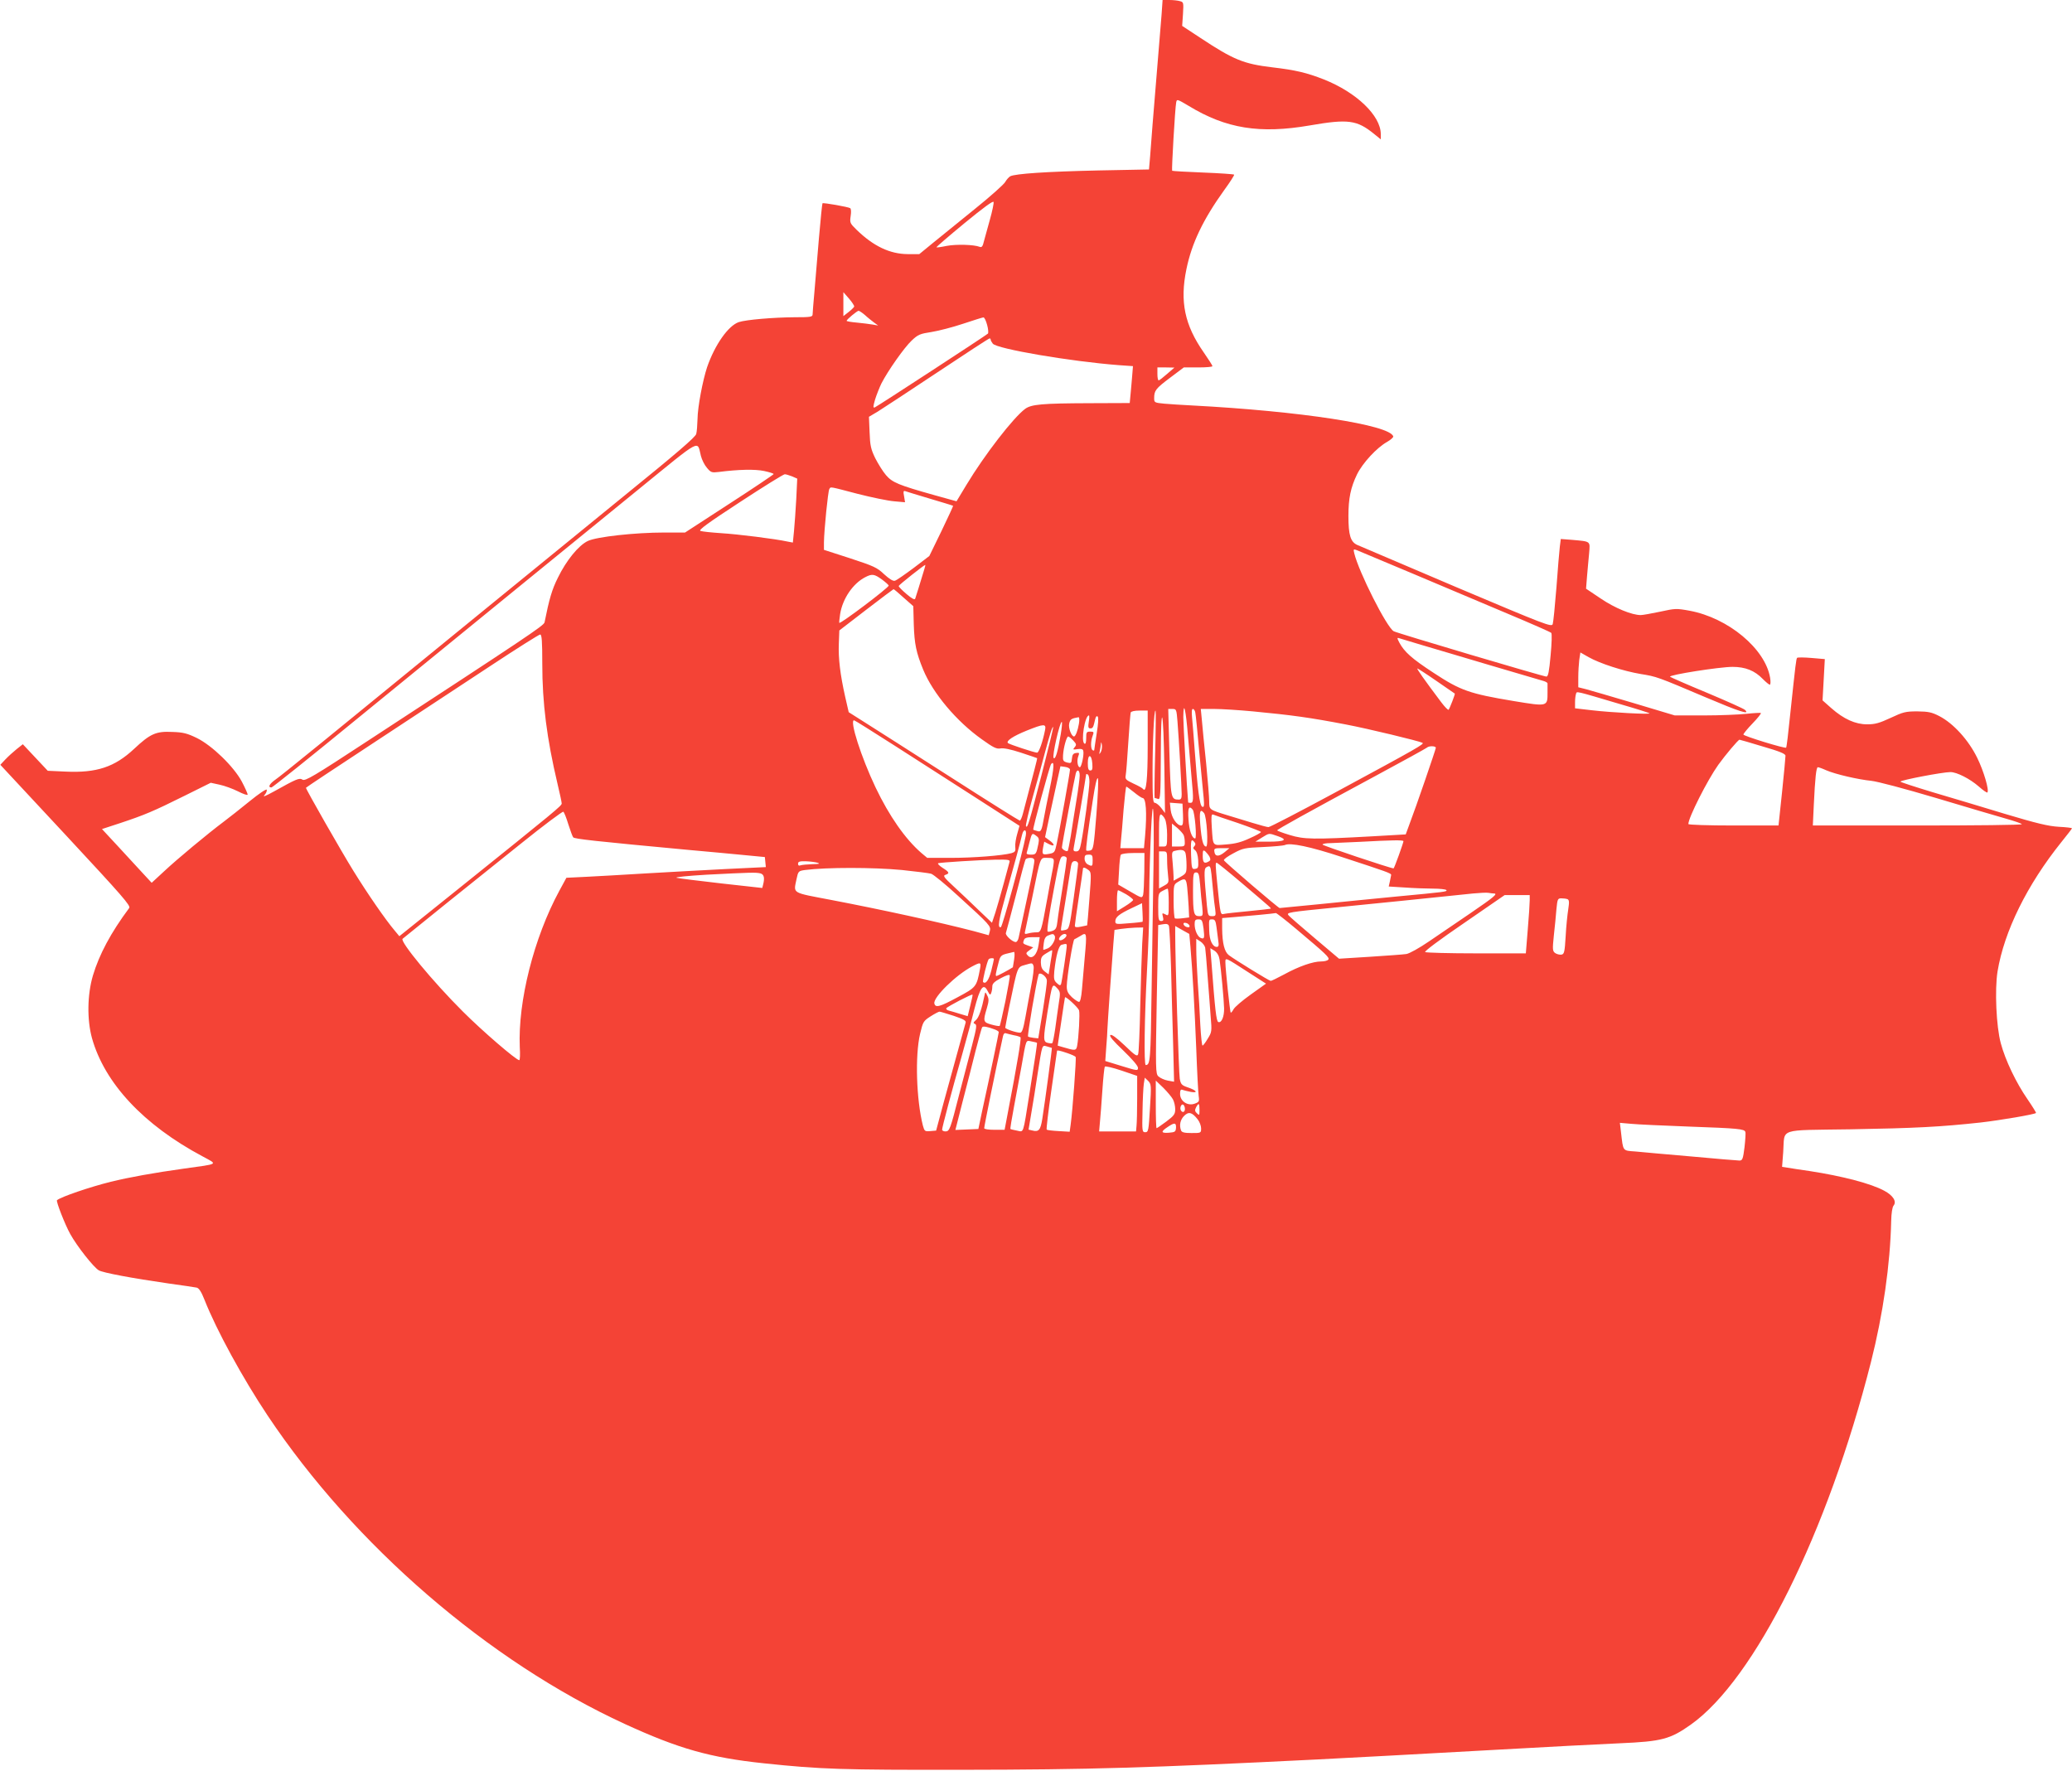 <?xml version="1.0" standalone="no"?>
<!DOCTYPE svg PUBLIC "-//W3C//DTD SVG 20010904//EN"
 "http://www.w3.org/TR/2001/REC-SVG-20010904/DTD/svg10.dtd">
<svg version="1.0" xmlns="http://www.w3.org/2000/svg"
 width="1280pt" height="1094pt" viewBox="0 0 1280 1094"
 preserveAspectRatio="xMidYMid meet">
<g transform="translate(0,1094) scale(0.1,-0.1)"
fill="#f44336" stroke="none">
<path d="M7176 10853 c-7 -91 -39 -481 -56 -683 -5 -63 -12 -151 -15 -196 l-7
-81 -311 -6 c-318 -7 -515 -20 -546 -36 -9 -5 -23 -21 -31 -35 -7 -14 -92 -90
-189 -168 -97 -79 -213 -173 -259 -210 l-83 -68 -72 0 c-110 1 -211 49 -315
150 -41 40 -43 44 -37 85 4 25 3 45 -3 49 -13 8 -166 35 -171 30 -2 -2 -12
-99 -22 -216 -10 -117 -22 -267 -28 -333 -6 -66 -11 -128 -11 -137 0 -16 -12
-18 -112 -18 -131 -1 -298 -15 -344 -30 -65 -22 -148 -140 -196 -279 -27 -82
-58 -244 -59 -320 -1 -36 -4 -78 -8 -92 -4 -19 -124 -122 -441 -379 -239 -195
-617 -503 -840 -685 -1007 -823 -1281 -1046 -1319 -1072 -37 -26 -48 -48 -24
-48 6 0 242 189 524 420 739 603 1331 1086 1744 1422 398 324 360 303 385 206
6 -23 22 -56 37 -73 24 -29 30 -31 72 -26 125 16 225 18 282 6 32 -7 59 -15
58 -19 0 -3 -123 -86 -273 -183 l-274 -178 -128 0 c-180 0 -417 -26 -472 -52
-58 -27 -134 -121 -186 -228 -36 -72 -53 -130 -82 -275 -4 -20 -108 -89 -1098
-736 -326 -214 -381 -246 -397 -236 -20 13 -37 5 -179 -74 -51 -28 -69 -35
-56 -21 10 11 16 26 14 33 -2 7 -48 -24 -107 -72 -57 -46 -127 -102 -157 -124
-104 -78 -290 -233 -368 -306 l-79 -73 -51 55 c-28 30 -97 105 -153 166 l-103
111 113 37 c150 50 203 72 396 168 l163 81 55 -12 c29 -6 81 -25 113 -41 33
-17 60 -26 60 -20 0 6 -16 42 -36 80 -49 92 -183 223 -279 270 -58 28 -83 35
-151 37 -100 5 -136 -11 -236 -105 -120 -112 -231 -149 -423 -140 l-110 5 -77
82 -77 82 -38 -30 c-21 -17 -52 -45 -70 -64 l-31 -33 404 -434 c354 -381 403
-437 392 -451 -114 -153 -185 -287 -224 -417 -35 -119 -37 -272 -6 -386 78
-279 319 -537 683 -731 96 -52 106 -45 -116 -76 -180 -25 -341 -54 -450 -81
-129 -32 -308 -93 -333 -114 -7 -6 50 -152 82 -209 42 -76 144 -205 176 -224
24 -15 206 -49 435 -82 83 -11 159 -23 170 -25 14 -3 29 -26 49 -77 74 -187
235 -482 389 -713 535 -802 1364 -1518 2207 -1906 333 -153 527 -208 860 -243
352 -37 477 -41 1225 -40 786 1 1151 12 2195 64 309 16 514 27 1108 60 372 21
574 31 762 40 255 11 308 25 435 115 396 281 846 1187 1113 2240 75 296 119
604 125 871 1 49 7 87 15 96 20 25 -3 62 -57 91 -82 45 -260 91 -461 122 -58
8 -120 18 -138 21 l-33 5 7 92 c11 150 -40 133 416 140 401 7 555 15 803 42
122 14 334 50 343 59 1 2 -22 40 -53 85 -70 101 -137 241 -165 346 -28 103
-38 331 -20 443 41 249 183 536 394 799 36 45 66 83 66 86 0 2 -37 7 -82 9
-65 4 -136 21 -333 80 -137 42 -339 102 -447 134 -109 33 -198 62 -198 65 0 9
261 59 309 59 39 0 120 -41 175 -89 26 -23 50 -40 53 -37 13 12 -22 132 -63
215 -54 110 -147 212 -234 257 -47 24 -67 28 -135 29 -74 0 -88 -4 -165 -40
-69 -32 -96 -40 -145 -40 -73 0 -145 32 -223 101 l-53 47 7 127 7 128 -82 7
c-45 4 -85 4 -89 1 -6 -7 -9 -31 -43 -351 -11 -110 -22 -202 -25 -204 -7 -7
-264 72 -264 81 0 5 25 36 57 69 31 32 54 61 51 64 -2 2 -42 0 -89 -5 -46 -5
-165 -10 -263 -10 l-180 0 -250 75 c-138 41 -272 80 -298 87 l-48 12 0 62 c0
34 3 82 6 107 l7 46 51 -29 c71 -40 215 -86 321 -104 100 -16 102 -17 404
-145 205 -87 275 -110 241 -77 -8 8 -114 55 -235 106 -121 50 -223 95 -228 99
-11 11 306 61 386 61 79 0 137 -23 187 -75 19 -19 38 -35 43 -35 5 0 6 19 2
43 -30 179 -259 370 -498 414 -82 15 -89 14 -181 -6 -53 -11 -107 -21 -120
-21 -55 0 -160 43 -247 102 l-91 61 6 76 c4 42 9 106 13 143 6 77 13 72 -109
83 l-66 5 -6 -47 c-3 -27 -13 -140 -21 -253 -9 -113 -19 -214 -23 -226 -7 -19
-43 -5 -592 227 -322 137 -599 255 -617 263 -40 19 -53 61 -53 178 0 109 14
176 53 257 35 71 122 165 186 201 23 13 40 29 38 34 -21 71 -576 156 -1242
191 -60 3 -138 8 -172 11 -61 6 -63 7 -63 34 0 47 9 59 98 126 l85 64 89 0
c48 0 88 3 88 8 0 4 -24 42 -54 85 -118 169 -148 314 -107 513 33 162 104 309
234 490 36 49 63 92 61 95 -2 3 -88 9 -191 13 -103 4 -189 9 -192 11 -4 5 18
388 25 422 4 22 6 21 77 -21 231 -141 440 -174 748 -121 237 41 291 34 397
-52 l42 -34 0 33 c-1 114 -150 257 -351 337 -107 42 -175 58 -319 75 -176 21
-239 46 -443 181 l-114 75 5 73 c4 71 4 74 -19 80 -13 4 -43 7 -65 7 l-42 0
-6 -87z m-1060 -1267 c-14 -50 -31 -111 -37 -134 -8 -35 -14 -42 -27 -37 -35
14 -144 17 -203 6 -33 -7 -62 -11 -64 -9 -2 2 76 69 173 149 117 96 178 141
180 131 2 -8 -8 -56 -22 -106z m-839 -540 c-2 -5 -17 -20 -35 -34 l-32 -25 0
74 0 74 35 -40 c19 -22 33 -44 32 -49z m67 -53 c17 -16 43 -36 56 -46 l25 -18
-35 6 c-19 3 -63 9 -97 12 -35 3 -63 8 -63 11 0 8 64 61 74 62 4 0 23 -12 40
-27z m754 -60 c7 -25 9 -50 5 -54 -14 -13 -684 -450 -699 -456 -11 -4 -11 4 2
49 9 29 27 74 39 99 40 78 141 222 187 265 39 37 51 42 123 53 44 7 132 30
195 51 63 21 120 39 125 39 6 1 16 -20 23 -46z m22 -91 c0 -5 6 -16 13 -25 24
-32 479 -110 779 -133 l87 -6 -5 -62 c-3 -33 -7 -85 -10 -113 l-5 -53 -252 -1
c-289 -1 -356 -7 -394 -35 -73 -54 -251 -284 -363 -470 l-61 -101 -137 38
c-221 62 -260 78 -299 124 -19 22 -48 69 -66 104 -27 56 -32 77 -35 160 l-4
96 54 32 c29 18 195 127 368 242 173 115 318 210 323 210 4 1 7 -3 7 -7z
m1090 -212 c-25 -22 -48 -40 -52 -40 -5 0 -8 18 -8 40 l0 40 53 0 52 -1 -45
-39z m-2317 -633 l32 -14 -6 -126 c-4 -69 -10 -158 -14 -198 l-7 -71 -32 6
c-77 17 -311 46 -411 52 -60 4 -118 10 -128 14 -14 5 45 48 244 178 145 95
269 172 277 172 7 0 27 -6 45 -13z m405 -108 c86 -22 188 -43 225 -46 l68 -6
-6 37 c-6 28 -4 35 6 32 8 -3 77 -24 154 -47 77 -23 141 -42 143 -44 1 -1 -31
-71 -72 -156 l-75 -154 -97 -74 c-54 -40 -105 -76 -116 -79 -12 -3 -34 11 -67
41 -43 41 -64 50 -210 98 l-161 52 0 46 c1 77 25 315 33 329 10 16 -5 18 175
-29z m3432 -494 c179 -76 442 -187 585 -247 143 -60 264 -113 268 -118 5 -4 3
-67 -4 -139 -9 -101 -15 -131 -26 -131 -18 0 -921 268 -943 280 -43 23 -216
366 -244 482 -6 25 -5 27 16 19 13 -5 169 -71 348 -146z m-3020 28 c-22 -74
-52 -169 -56 -181 -3 -10 -20 -1 -54 28 -28 24 -50 46 -48 50 3 8 157 130 164
130 1 0 -1 -12 -6 -27z m-262 -63 c23 -17 42 -34 42 -38 0 -13 -298 -238 -305
-230 -2 1 1 26 5 54 15 95 79 189 155 228 42 22 56 20 103 -14z m135 -113 l59
-52 3 -115 c4 -119 15 -172 58 -277 60 -146 206 -320 363 -431 71 -51 90 -60
114 -56 18 4 63 -5 127 -26 54 -18 99 -33 100 -34 2 -2 -21 -90 -88 -343 -6
-24 -15 -43 -19 -43 -4 0 -199 122 -431 271 -233 149 -469 300 -525 335 l-101
64 -22 96 c-30 134 -43 236 -39 329 l3 80 165 127 c91 70 167 127 170 128 3 0
31 -24 63 -53z m-2233 -408 c0 -243 28 -462 94 -741 14 -59 26 -114 26 -122 0
-14 -35 -43 -629 -520 l-374 -300 -29 35 c-56 66 -166 225 -255 369 -75 121
-293 503 -293 513 0 2 190 128 423 281 232 153 555 365 717 472 162 107 300
194 307 194 10 0 13 -41 13 -181z m5430 117 c63 -19 255 -75 425 -126 171 -50
320 -94 333 -98 12 -4 22 -10 22 -14 0 -5 0 -30 0 -56 0 -88 2 -88 -210 -53
-271 45 -328 65 -492 173 -138 90 -183 131 -214 189 -15 29 -14 31 3 25 10 -3
70 -21 133 -40z m94 -223 c61 -42 112 -77 113 -78 4 -2 -32 -93 -38 -100 -4
-3 -24 18 -46 47 -106 141 -153 208 -147 208 3 0 56 -34 118 -77z m1141 -145
c94 -27 172 -52 175 -55 7 -8 -238 5 -357 19 l-103 12 0 37 c0 21 3 44 6 52 6
17 -14 22 279 -65z m-2676 -198 c7 -85 17 -199 22 -254 13 -136 12 -156 -6
-156 -8 0 -15 1 -15 3 -8 87 -30 481 -30 527 1 110 16 45 29 -120z m-65 93 c8
-99 26 -408 26 -450 0 -25 -4 -33 -18 -33 -49 0 -50 8 -58 293 l-7 267 26 0
c24 0 25 -3 31 -77z m110 55 c3 -13 14 -124 25 -248 12 -124 24 -251 27 -282
4 -47 2 -57 -9 -52 -16 6 -29 107 -47 354 -6 80 -13 169 -16 198 -3 33 -2 52
5 52 6 0 13 -10 15 -22z m356 7 c241 -23 351 -38 575 -81 137 -26 451 -102
472 -113 14 -7 -18 -26 -544 -310 -215 -116 -398 -211 -407 -211 -8 0 -52 12
-98 26 -46 14 -112 34 -148 45 -122 37 -120 36 -120 88 0 25 -9 132 -19 236
-11 105 -23 223 -26 263 l-7 72 83 0 c46 0 154 -7 239 -15z m-650 -214 c0
-204 -9 -292 -28 -266 -4 6 -31 21 -60 34 -47 22 -52 28 -48 50 3 14 10 105
16 201 6 96 13 181 15 188 3 7 23 12 55 12 l50 0 0 -219z m46 -51 c-4 -148 -5
-270 -3 -270 3 0 12 -3 21 -6 14 -6 16 22 17 267 1 350 16 300 22 -75 l4 -279
-24 32 c-13 17 -31 31 -39 31 -12 0 -14 32 -14 188 0 191 9 382 18 382 3 0 2
-121 -2 -270z m-410 200 c-5 -32 -3 -40 9 -40 16 0 19 5 30 54 4 19 10 25 16
19 6 -6 4 -43 -6 -104 -8 -52 -15 -98 -15 -102 0 -5 -4 -5 -10 -2 -13 8 -13
56 0 89 9 24 7 26 -15 26 -23 0 -25 -4 -25 -41 0 -27 -4 -38 -11 -33 -23 14 3
174 28 174 3 0 3 -18 -1 -40z m-61 -12 c-7 -42 -21 -78 -30 -78 -16 0 -36 53
-30 79 6 28 13 32 58 40 5 0 6 -18 2 -41z m-1136 -136 c135 -87 364 -234 508
-326 l261 -168 -14 -50 c-8 -27 -14 -63 -12 -80 3 -27 -1 -32 -24 -39 -57 -15
-234 -29 -375 -29 l-145 0 -37 31 c-99 86 -198 228 -282 404 -89 187 -162 415
-133 415 4 0 117 -71 253 -158z m1024 72 c-19 -112 -33 -158 -44 -147 -11 11
38 223 50 223 4 0 1 -34 -6 -76z m-97 26 c-14 -71 -38 -140 -49 -140 -17 0
-170 51 -180 59 -14 13 31 43 115 77 107 43 122 44 114 4z m-21 -275 c-79
-305 -88 -335 -97 -319 -3 5 16 88 43 184 27 96 61 218 74 270 31 115 46 163
51 158 2 -2 -30 -134 -71 -293z m195 210 c20 -21 21 -27 9 -41 -13 -15 -11
-17 18 -12 23 3 33 0 35 -11 6 -22 -11 -101 -21 -101 -14 0 -20 41 -10 67 8
22 7 24 -13 21 -18 -2 -24 -11 -26 -34 -3 -29 -5 -31 -30 -25 -24 7 -27 12
-25 45 3 48 22 116 32 116 4 0 18 -11 31 -25z m4260 -37 c104 -30 140 -45 140
-57 0 -9 -9 -109 -21 -223 l-22 -208 -279 0 c-153 0 -278 4 -278 9 0 39 118
272 185 366 44 61 123 155 131 155 3 0 68 -19 144 -42z m-4090 -35 c-10 -16
-11 -15 -6 7 3 14 6 34 7 45 1 13 3 11 6 -7 2 -15 -1 -35 -7 -45z m2070 27 c0
-9 -122 -365 -164 -475 l-22 -60 -209 -12 c-361 -20 -419 -19 -507 8 -43 13
-78 26 -78 29 0 6 180 106 605 335 171 92 314 171 320 176 12 12 55 11 55 -1z
m-2122 -98 c2 -33 0 -42 -12 -42 -12 0 -16 11 -16 46 0 59 24 55 28 -4z m-263
-154 c-14 -68 -30 -147 -35 -176 -15 -86 -19 -94 -43 -86 -12 3 -23 7 -24 8
-5 4 101 393 110 405 22 27 19 -23 -8 -151z m125 117 c0 -17 -65 -379 -82
-457 -11 -53 -14 -57 -46 -63 -43 -8 -46 -4 -38 40 l7 35 29 -15 c37 -19 39
-3 3 23 l-27 20 27 128 c15 71 37 170 48 220 l20 90 29 -4 c17 -2 30 -10 30
-17z m4672 -4 c58 -25 198 -57 278 -65 38 -4 205 -48 400 -106 184 -55 379
-113 433 -128 53 -15 97 -30 97 -34 0 -5 -290 -8 -645 -8 l-646 0 6 128 c8
167 15 232 25 232 5 0 28 -8 52 -19z m-4612 -32 c0 -17 -9 -88 -21 -158 -11
-69 -27 -166 -34 -215 -8 -49 -17 -91 -19 -93 -7 -7 -36 10 -36 21 0 16 79
435 86 459 9 28 24 19 24 -14z m60 -39 c0 -42 -34 -291 -51 -377 -8 -43 -14
-53 -31 -53 -16 0 -19 5 -14 28 6 28 76 441 76 449 0 2 5 1 10 -2 6 -3 10 -24
10 -45z m43 -203 c-16 -200 -19 -216 -37 -221 -11 -3 -22 -3 -25 -1 -5 5 8
107 41 318 12 81 24 135 30 129 5 -5 1 -98 -9 -225z m233 138 c23 -19 47 -35
52 -35 22 0 28 -90 16 -233 l-7 -77 -73 0 -73 0 4 48 c3 26 10 111 16 190 7
78 14 142 17 142 3 0 24 -16 48 -35z m302 -137 c2 -52 0 -68 -11 -68 -27 0
-59 48 -65 95 l-5 46 39 -3 39 -3 3 -67z m-182 -311 c-3 -188 -8 -540 -12
-782 -6 -428 -8 -454 -36 -455 -12 0 -8 297 8 590 8 146 14 308 13 360 -2 200
14 639 23 634 5 -3 7 -145 4 -347z m242 341 c13 -16 27 -178 15 -178 -19 0
-37 49 -41 118 -5 71 3 88 26 60z m-3857 -91 c13 -40 26 -76 30 -80 8 -10 124
-23 714 -78 121 -11 276 -25 345 -32 l125 -12 3 -31 3 -31 -248 -12 c-136 -7
-358 -19 -493 -27 -135 -8 -300 -18 -368 -21 l-123 -6 -44 -81 c-157 -290
-256 -682 -244 -965 3 -45 1 -81 -3 -81 -19 0 -227 179 -348 300 -185 184
-391 434 -373 450 16 14 485 392 731 588 139 112 257 200 262 197 5 -3 19 -38
31 -78z m3927 70 c17 -20 28 -207 13 -207 -18 0 -28 37 -36 133 -7 86 -1 103
23 74z m-241 -38 c7 -13 13 -57 13 -96 0 -71 -1 -73 -25 -73 l-25 0 0 101 c0
76 3 100 13 97 6 -3 18 -15 24 -29z m451 -24 c78 -27 142 -52 142 -55 0 -4
-31 -22 -70 -39 -51 -24 -90 -34 -145 -38 -87 -7 -81 -14 -89 105 -4 64 -3 83
7 80 6 -3 76 -27 155 -53z m-336 -74 c4 -9 7 -28 7 -43 1 -26 -2 -28 -39 -28
l-40 0 0 71 0 71 33 -27 c17 -15 35 -35 39 -44z m-975 -3 c-20 -108 -144 -562
-154 -566 -22 -7 -15 38 33 209 50 177 88 318 98 362 9 39 30 35 23 -5z m66
-3 c15 -10 17 -21 12 -47 -13 -65 -15 -68 -47 -68 -20 0 -29 4 -25 13 2 6 10
36 17 65 15 57 16 58 43 37z m1491 -1 c64 -22 44 -34 -59 -34 l-80 0 40 25
c48 29 41 29 99 9z m-515 -37 c8 -10 7 -17 -1 -25 -9 -9 -8 -15 4 -24 11 -8
18 -31 20 -63 2 -45 0 -50 -19 -53 -20 -3 -22 1 -25 87 -3 91 0 103 21 78z
m1291 6 c-1 -13 -57 -168 -61 -168 -18 0 -439 141 -439 147 0 5 21 9 48 9 26
1 108 5 182 8 201 11 270 12 270 4z m-380 -98 c281 -92 305 -100 304 -111 -1
-5 -5 -23 -8 -40 l-7 -31 98 -6 c54 -4 133 -7 175 -7 42 0 79 -4 83 -9 6 -10
-2 -11 -320 -41 -121 -12 -329 -32 -463 -46 -134 -13 -245 -24 -247 -24 -8 0
-341 285 -344 295 -3 6 24 25 58 43 59 32 70 34 184 39 67 3 128 9 134 12 32
17 159 -10 353 -74z m-725 30 c-36 -29 -59 -28 -63 3 -3 20 1 22 45 22 l48 0
-30 -25z m-241 -7 c3 -13 6 -46 6 -74 0 -48 -2 -51 -40 -73 l-40 -22 0 23 c0
13 -3 53 -6 90 -6 59 -5 67 12 71 44 11 62 7 68 -15z m148 -21 c7 -15 7 -22
-3 -28 -29 -18 -39 -9 -39 32 0 36 2 40 16 29 8 -8 20 -22 26 -33z m-262 -21
c0 -29 3 -73 6 -97 5 -41 4 -45 -25 -61 l-31 -17 0 114 0 115 25 0 c24 0 25
-3 25 -54z m-141 -73 c-1 -65 -4 -128 -7 -141 -7 -22 -8 -22 -80 20 l-74 43 5
86 c2 48 7 92 11 98 4 6 36 11 77 11 l69 0 -1 -117z m-319 72 c0 -38 -2 -40
-31 -25 -11 6 -19 21 -19 35 0 20 5 25 25 25 22 0 25 -4 25 -35z m-160 11 c0
-8 -11 -86 -25 -173 -14 -87 -29 -182 -32 -211 -5 -45 -10 -55 -31 -63 -14 -5
-27 -7 -30 -4 -6 6 8 100 39 265 35 188 39 200 60 200 10 0 19 -6 19 -14z
m-200 -14 c0 -10 -11 -72 -25 -137 -14 -66 -35 -163 -46 -215 -11 -52 -23
-107 -26 -122 -3 -16 -11 -28 -18 -28 -21 0 -66 42 -61 56 3 8 30 111 61 230
30 119 57 220 61 225 3 5 16 9 30 9 16 0 24 -6 24 -18z m120 -2 c0 -10 -4 -41
-10 -67 -5 -26 -19 -100 -30 -163 -38 -209 -39 -210 -68 -210 -15 0 -38 -3
-51 -7 -22 -6 -23 -4 -17 20 3 14 22 104 42 199 54 265 48 248 94 248 33 0 40
-3 40 -20z m-274 -7 c-3 -10 -19 -70 -36 -133 -17 -63 -40 -143 -51 -178 l-21
-63 -82 78 c-44 43 -113 108 -153 145 -62 57 -69 68 -53 73 28 9 25 17 -18 44
-20 13 -32 26 -26 28 16 5 256 20 357 22 80 1 88 -1 83 -16z m-1186 -3 c19 -6
12 -8 -32 -9 -31 -1 -63 -4 -72 -7 -11 -4 -16 -1 -16 10 0 13 10 16 48 15 26
-1 58 -5 72 -9z m1610 -7 c0 -10 -12 -104 -27 -210 -26 -185 -28 -192 -51
-198 -13 -3 -26 -5 -27 -3 -2 2 1 26 6 53 5 28 18 109 29 180 11 72 23 145 26
163 4 23 10 32 24 32 12 0 20 -7 20 -17z m1007 -115 c194 -165 186 -158 182
-162 -2 -1 -62 -8 -134 -15 -71 -7 -140 -14 -152 -17 -24 -5 -23 -12 -43 184
-12 120 -12 132 -4 132 4 0 72 -55 151 -122z m-183 50 c3 -29 8 -80 11 -113 3
-33 8 -79 12 -102 5 -41 4 -43 -20 -43 -23 0 -25 4 -31 63 -18 192 -19 229 -5
238 24 15 27 10 33 -43z m-1912 27 c85 -9 166 -19 180 -23 14 -4 90 -66 169
-139 196 -178 201 -185 194 -215 l-7 -26 -91 25 c-207 54 -573 134 -882 193
-247 47 -233 38 -215 126 11 52 12 53 53 59 132 17 421 17 599 0z m1152 0 c18
-14 18 -21 6 -177 -7 -90 -13 -164 -14 -165 0 0 -18 -4 -38 -8 -29 -6 -38 -4
-38 6 0 8 11 88 25 179 14 91 25 168 25 172 0 12 13 9 34 -7z m-2026 -21 c22
-6 27 -28 16 -70 l-5 -20 -252 28 c-139 16 -263 31 -277 35 -14 4 68 12 185
19 272 14 305 15 333 8z m2716 -71 c3 -43 9 -104 13 -135 5 -57 5 -58 -20 -58
-32 0 -37 18 -37 158 0 103 2 112 19 112 16 0 19 -11 25 -77z m-80 -15 c3 -29
7 -83 9 -119 l3 -67 -40 -5 c-22 -3 -44 -3 -48 -1 -4 3 -8 51 -8 107 0 101 0
102 28 119 43 26 50 22 56 -34z m-114 -93 c0 -84 0 -86 -21 -74 -20 10 -21 9
-15 -15 5 -21 3 -26 -11 -26 -16 0 -18 10 -18 86 0 81 1 86 25 99 14 8 28 14
33 15 4 0 7 -38 7 -85z m-263 50 c23 -14 43 -30 43 -35 0 -4 -22 -22 -50 -39
l-50 -31 0 65 c0 36 3 65 7 65 3 0 26 -11 50 -25z m2271 5 c28 0 2 -22 -143
-121 -82 -56 -198 -135 -257 -175 -60 -41 -121 -75 -140 -78 -18 -3 -119 -10
-224 -17 l-192 -12 -149 126 c-82 69 -155 133 -162 141 -16 19 -9 20 304 51
223 22 567 57 835 85 41 4 84 6 95 4 11 -2 26 -4 33 -4z m222 -42 c0 -18 -5
-99 -12 -180 l-12 -148 -305 0 c-169 0 -311 4 -317 8 -7 4 89 76 240 179 l251
173 78 0 77 0 0 -32z m233 7 c11 -5 12 -17 5 -63 -5 -31 -13 -106 -16 -167 -6
-100 -9 -110 -27 -113 -11 -1 -28 3 -38 10 -16 12 -17 22 -8 108 6 52 13 125
16 163 6 62 8 67 30 67 13 0 30 -2 38 -5z m-2625 -140 c-2 -1 -40 -6 -85 -9
-78 -7 -83 -6 -83 12 0 26 24 45 100 81 l65 31 3 -56 c2 -31 2 -57 0 -59z
m949 -44 c183 -154 207 -176 199 -189 -4 -7 -24 -12 -45 -12 -50 0 -137 -30
-228 -80 -41 -22 -78 -40 -83 -40 -9 0 -219 129 -259 159 -27 21 -40 74 -41
163 l0 66 73 6 c78 6 248 22 259 25 4 0 60 -43 125 -98z m-572 3 c7 -61 5 -67
-17 -59 -20 8 -38 48 -38 85 0 25 4 30 24 30 21 0 24 -6 31 -56z m80 9 c3 -27
8 -65 11 -85 5 -30 2 -38 -10 -38 -25 0 -45 41 -46 100 -2 72 -3 70 19 70 16
0 21 -9 26 -47z m-281 -243 c3 -129 9 -343 13 -474 l6 -239 -39 7 c-21 4 -47
16 -58 26 -17 17 -18 37 -10 476 l9 459 30 5 c21 4 32 1 36 -10 3 -8 9 -121
13 -250z m114 252 c3 -9 -2 -13 -14 -10 -9 1 -19 9 -22 16 -3 9 2 13 14 10 9
-1 19 -9 22 -16z m6 -130 c13 -153 26 -382 36 -632 5 -140 12 -271 15 -292 5
-33 2 -37 -26 -47 -43 -15 -89 16 -89 61 0 22 4 29 14 25 8 -3 32 -9 53 -13
48 -8 35 10 -22 29 -35 12 -41 19 -47 53 -6 34 -28 742 -28 891 l0 52 44 -25
43 -24 7 -78z m-298 16 c-3 -57 -8 -229 -12 -383 -3 -153 -9 -288 -13 -298 -6
-16 -18 -9 -84 55 -52 49 -81 70 -88 63 -7 -7 20 -38 81 -96 54 -52 90 -94 90
-106 0 -19 -4 -19 -101 11 l-101 31 6 85 c4 47 7 96 7 110 1 33 28 421 37 530
l7 85 40 6 c22 3 62 7 88 8 l49 1 -6 -102z m-355 -83 c-6 -66 -13 -155 -17
-197 -4 -49 -11 -78 -18 -78 -6 0 -26 13 -44 29 -25 24 -32 38 -32 68 1 57 38
287 47 290 4 2 22 11 38 21 39 25 40 20 26 -133z m-186 134 c11 -17 -15 -66
-42 -78 -14 -6 -27 -10 -28 -9 -1 2 0 20 3 41 3 27 11 41 26 47 29 12 34 12
41 -1z m73 -1 c-6 -16 -36 -34 -44 -25 -9 9 15 37 33 37 8 0 13 -5 11 -12z
m-172 -55 c-8 -60 -40 -93 -65 -68 -15 15 -14 18 8 34 l24 18 -32 11 c-33 12
-34 13 -25 36 4 11 19 16 51 16 l46 0 -7 -47z m1029 -17 c2 -11 9 -91 15 -176
7 -85 15 -198 19 -250 8 -91 7 -97 -18 -137 -14 -24 -29 -43 -32 -43 -4 0 -10
57 -14 128 -3 70 -10 190 -16 267 -5 77 -9 168 -9 203 l0 62 25 -16 c14 -9 27
-26 30 -38z m-855 11 c0 -21 -30 -221 -35 -236 -4 -11 -10 -10 -26 5 -18 16
-20 27 -16 74 11 98 27 158 45 163 29 8 32 7 32 -6z m944 -85 c9 -57 27 -252
28 -302 1 -51 -16 -92 -36 -84 -12 5 -20 74 -42 368 l-7 88 26 -16 c17 -12 27
-30 31 -54z m-1037 26 c-3 -18 -9 -52 -12 -75 l-7 -43 -24 18 c-17 13 -23 27
-24 55 0 32 5 40 33 57 17 11 34 20 36 20 2 0 1 -15 -2 -32z m-232 -25 c-4
-27 -8 -48 -8 -49 -24 -16 -96 -54 -101 -54 -8 0 -6 14 15 92 8 30 15 38 47
46 20 5 41 10 46 11 4 1 5 -20 1 -46z m-125 2 c0 -3 -7 -35 -16 -71 -15 -59
-35 -87 -51 -71 -5 6 23 121 34 140 5 8 33 10 33 2z m1575 -84 l106 -68 -94
-67 c-52 -37 -100 -78 -107 -92 -7 -13 -15 -22 -17 -20 -5 4 -33 271 -33 309
0 33 -5 35 145 -62z m-1661 23 c-21 -111 -22 -113 -140 -176 -109 -59 -136
-66 -142 -37 -7 38 134 176 233 228 53 28 57 27 49 -15z m331 17 c3 -11 -3
-64 -14 -118 -10 -54 -27 -142 -36 -195 -13 -73 -21 -98 -33 -98 -25 0 -92 23
-92 31 0 4 11 61 24 126 54 260 49 247 100 262 44 13 44 13 51 -8z m-174 -216
c-17 -81 -33 -150 -35 -153 -3 -3 -26 1 -51 8 -51 14 -53 20 -29 100 13 44 14
58 3 79 -11 24 -13 24 -16 6 -18 -89 -36 -142 -54 -157 -17 -15 -18 -19 -6
-24 13 -4 10 -24 -18 -132 -18 -70 -54 -206 -79 -302 -56 -219 -60 -230 -86
-230 -11 0 -20 5 -20 11 0 14 61 244 121 454 26 94 62 223 78 289 35 136 56
165 82 114 13 -25 17 -28 22 -13 4 9 7 27 7 40 0 18 12 30 53 52 32 17 53 24
55 17 2 -6 -11 -78 -27 -159z m256 129 c2 -11 -10 -95 -25 -189 l-28 -170 -29
3 c-17 2 -32 6 -34 8 -6 5 51 338 65 383 6 19 48 -9 51 -35z m67 -53 c16 -18
17 -28 7 -88 -5 -37 -16 -108 -22 -156 -7 -48 -15 -90 -19 -92 -4 -2 -16 -1
-28 2 -28 7 -28 25 -2 185 31 188 30 186 64 149z m-540 -104 l-16 -65 -47 14
c-25 8 -56 17 -68 20 -13 3 -20 10 -17 15 6 10 157 89 162 84 2 -1 -5 -32 -14
-68z m672 -29 c6 -20 -2 -167 -12 -220 -6 -30 -12 -30 -89 -7 l-31 9 22 148
c12 81 22 149 23 150 3 10 81 -62 87 -80z m-774 -34 c62 -21 78 -30 73 -43 -6
-21 -76 -275 -135 -491 l-47 -175 -36 -3 c-34 -3 -36 -1 -46 35 -40 159 -49
431 -17 566 18 75 20 79 65 108 25 16 50 29 55 29 5 0 44 -12 88 -26z m253
-84 c14 -5 25 -13 25 -16 0 -7 -54 -266 -104 -494 l-22 -105 -71 -3 -71 -3 44
173 c25 95 61 236 80 313 20 77 38 144 41 148 5 9 33 4 78 -13z m119 -36 c20
-3 38 -10 41 -13 2 -4 -5 -59 -16 -122 -18 -103 -28 -163 -70 -381 l-13 -68
-63 0 c-37 0 -63 4 -63 10 0 13 70 358 116 568 3 15 10 22 19 18 7 -2 30 -8
49 -12z m142 -47 c2 -3 -10 -84 -47 -317 -41 -256 -33 -233 -77 -225 -20 4
-38 8 -40 10 -2 2 8 63 22 137 14 73 34 185 46 248 31 176 26 163 62 156 17
-3 33 -7 34 -9z m92 -31 c2 -3 -40 -316 -59 -438 -11 -70 -22 -83 -63 -72
l-22 5 17 102 c10 56 27 163 38 237 31 194 27 183 59 175 15 -4 28 -8 30 -9z
m95 -32 c26 -9 49 -19 52 -24 5 -8 -19 -332 -31 -419 l-6 -43 -68 4 c-38 2
-71 6 -74 9 -3 3 10 113 29 244 19 132 35 241 35 243 0 5 19 1 63 -14z m432
-279 c0 -75 -2 -153 -4 -171 l-3 -34 -114 0 -114 0 5 58 c3 31 10 119 15 195
5 76 12 142 15 147 3 5 49 -6 103 -24 l97 -33 0 -138z m79 -62 c-8 -138 -10
-148 -29 -148 -19 0 -20 6 -17 130 1 72 5 147 8 169 l6 38 21 -20 c19 -20 20
-27 11 -169z m142 55 c8 -15 14 -42 14 -61 0 -30 -7 -40 -55 -76 -30 -22 -57
-41 -60 -41 -3 0 -5 66 -5 147 l0 147 46 -44 c25 -25 52 -57 60 -72z m74 -59
c0 -20 -15 -26 -25 -9 -9 15 3 43 15 35 5 -3 10 -15 10 -26z m90 -6 c0 -34 -1
-36 -16 -21 -13 12 -14 20 -5 37 16 30 21 26 21 -16z m-11 -59 c12 -15 21 -40
21 -55 0 -29 -1 -29 -59 -29 -44 0 -60 4 -65 16 -12 32 -5 66 19 90 28 28 49
23 84 -22z m-134 -51 c-2 -25 -6 -28 -43 -31 -50 -4 -53 6 -9 35 43 29 53 28
52 -4z m3165 7 c312 -11 346 -15 352 -33 3 -6 0 -49 -5 -94 -9 -73 -13 -83
-31 -83 -11 0 -144 11 -295 25 -152 13 -308 27 -348 31 -81 6 -75 -1 -89 118
l-7 59 69 -6 c38 -4 197 -11 354 -17z"/>
</g>
</svg>
